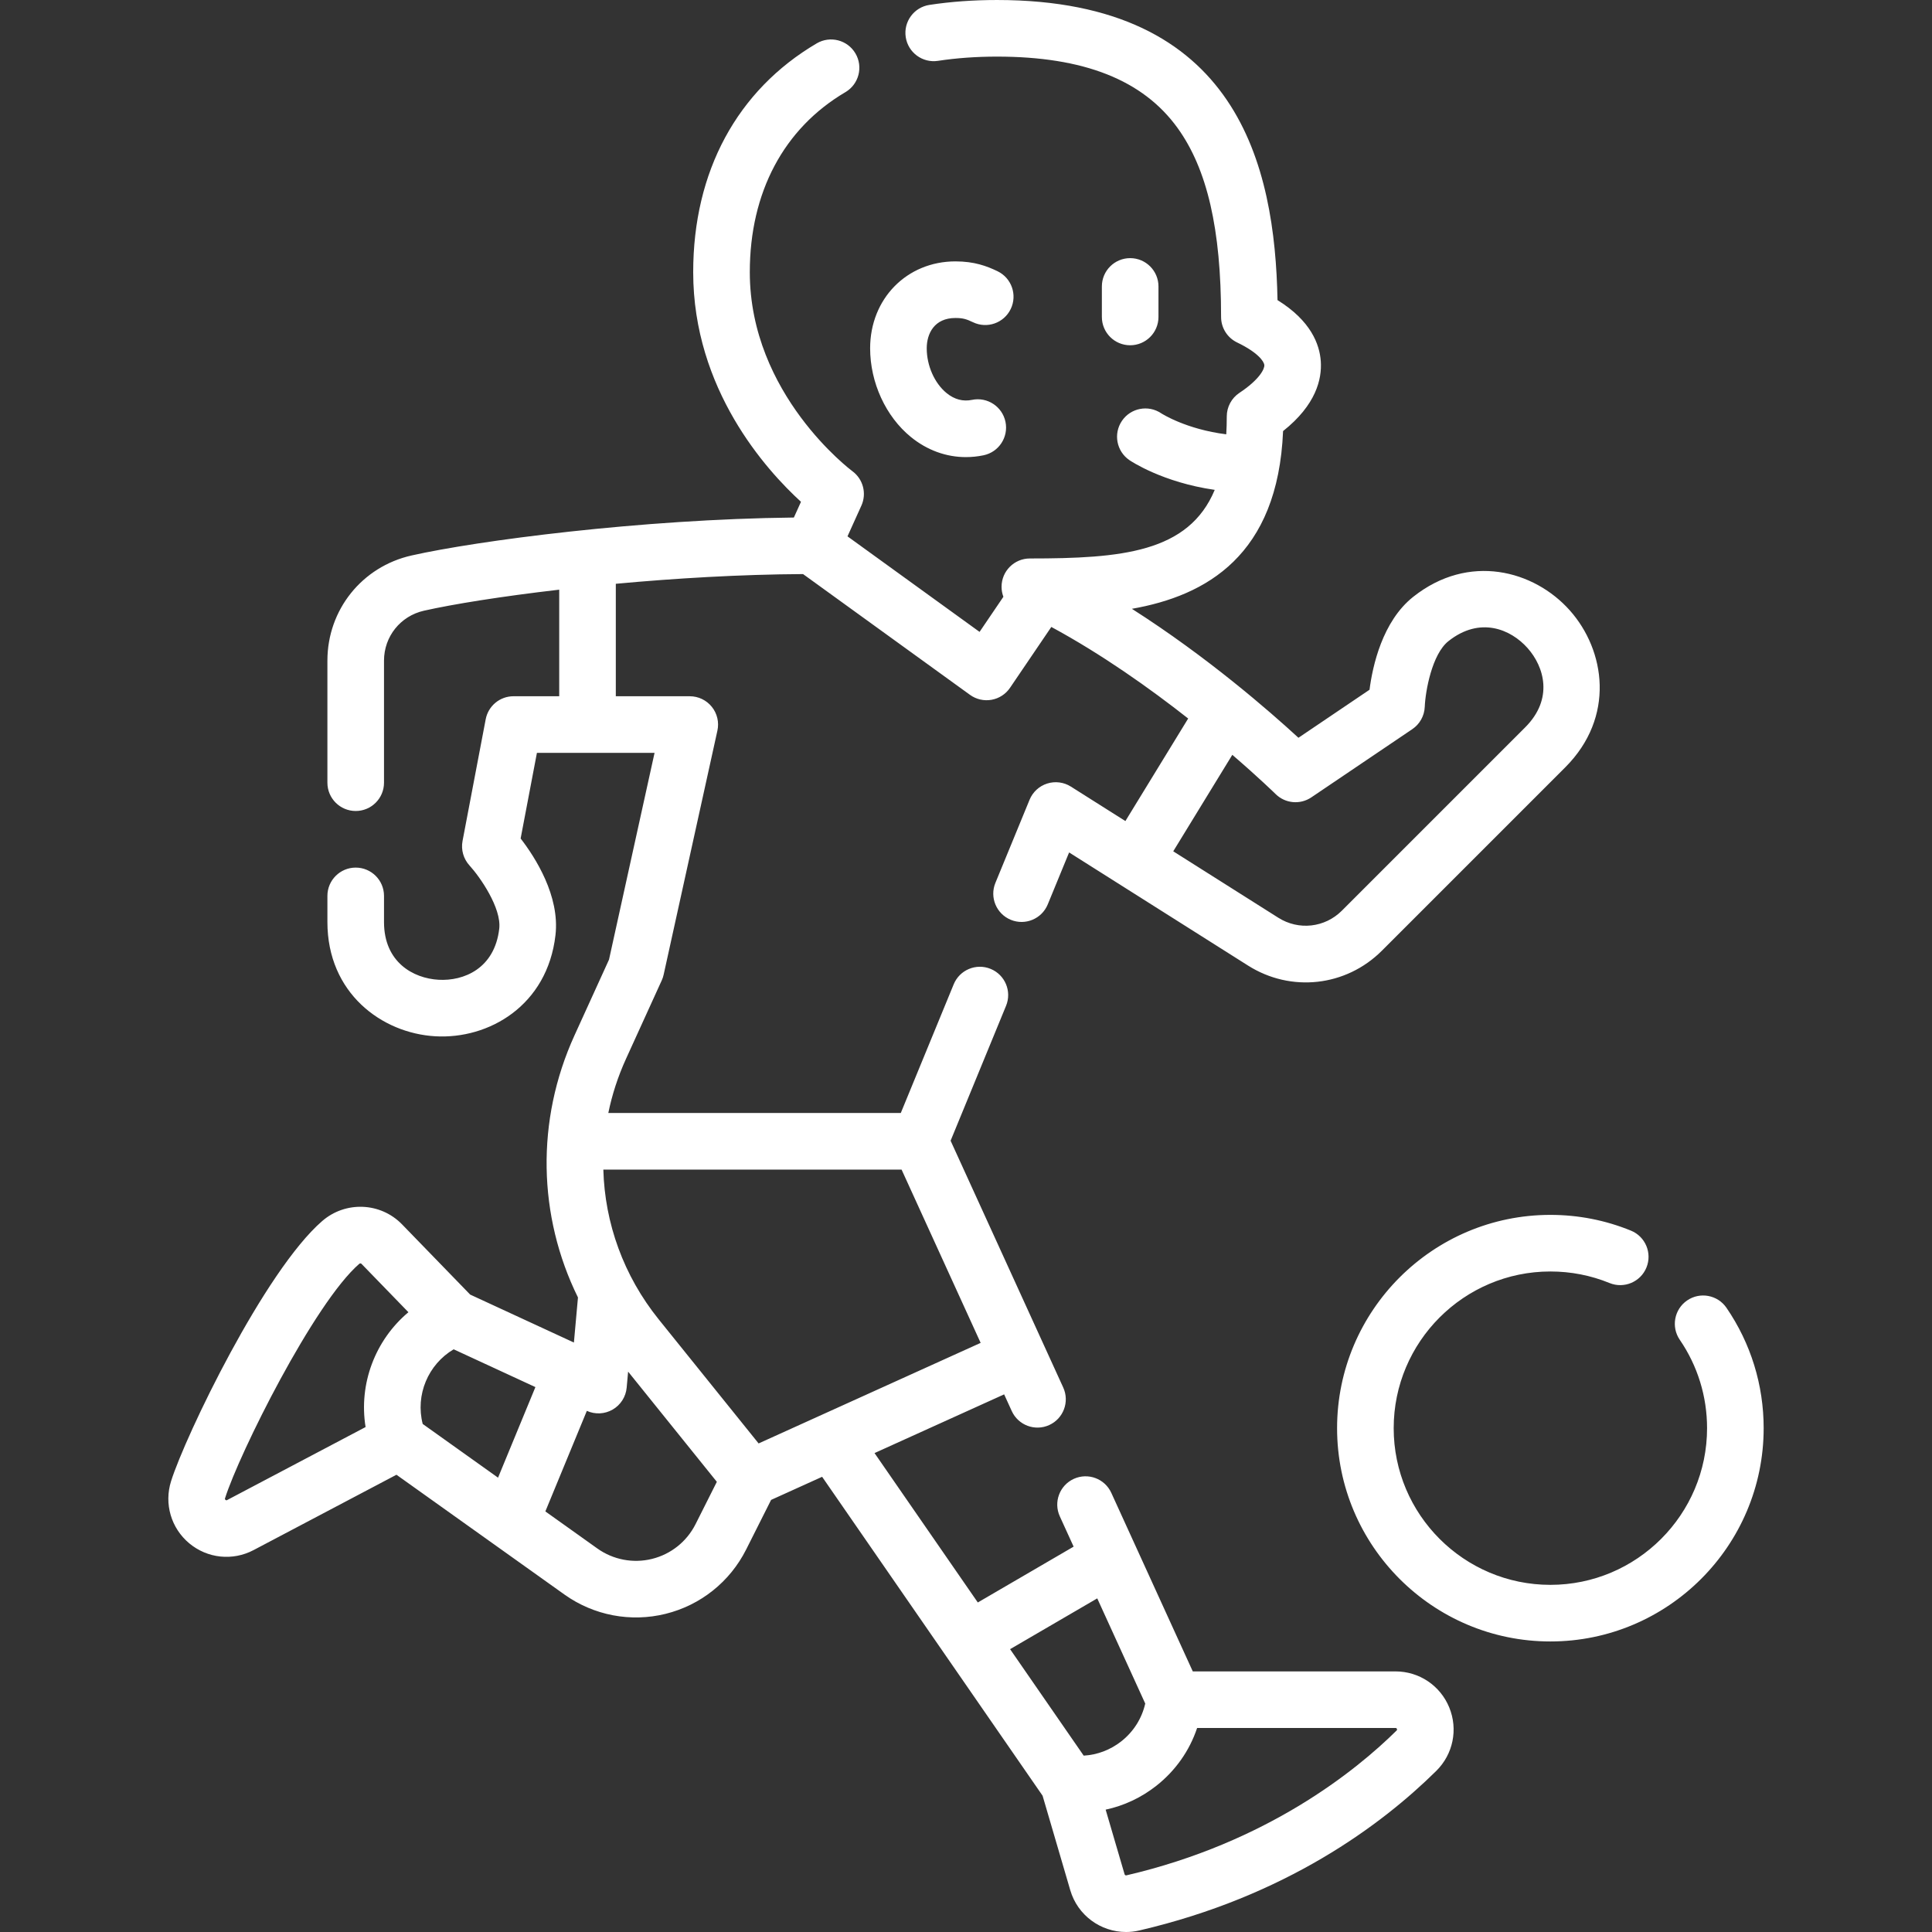 <?xml version="1.0" encoding="UTF-8"?> <svg xmlns="http://www.w3.org/2000/svg" xmlns:xlink="http://www.w3.org/1999/xlink" xmlns:svgjs="http://svgjs.com/svgjs" version="1.1" width="512" height="512" x="0" y="0" viewBox="0 0 512.001 512.001" style="enable-background:new 0 0 512 512" xml:space="preserve"><rect x="0" y="0" width="512.001" height="512.001" fill="#333333" stroke="none"/><g><g xmlns="http://www.w3.org/2000/svg"><path d="m298.413 512.001c-6.695 0-12.823-4.393-14.781-11.075l-7.335-25.043-58.426-84.515-13.521 6.124-6.619 13.16c-4.289 8.529-12.063 14.737-21.331 17.031-9.268 2.293-19.041.431-26.814-5.111l-44.521-31.747-37.865 19.967c-5.548 2.926-12.242 2.219-17.053-1.799-4.814-4.021-6.703-10.484-4.812-16.468 3.832-12.121 24.784-55.708 40.054-68.938 6.183-5.36 15.482-4.97 21.169.895l18.042 18.597 27.491 12.707 1.076-11.944c-10.621-21.561-11.206-46.876-.933-69.427l9.159-20.104 12.072-54.797h-31.175l-4.317 22.698c3.852 4.987 10.431 15.212 9.233 25.61-2.149 18.674-17.661 27.63-31.857 26.803-14.204-.814-28.583-11.474-28.583-30.27v-6.932c0-4.143 3.358-7.5 7.5-7.5s7.5 3.357 7.5 7.5v6.932c0 10.677 7.78 14.912 14.442 15.294 6.66.388 14.875-2.936 16.097-13.542.626-5.441-5.043-13.638-7.888-16.754-1.592-1.745-2.282-4.151-1.841-6.472l6.139-32.27c.673-3.538 3.766-6.099 7.368-6.099h12.114v-28.242c-15.426 1.79-28.244 3.861-35.843 5.573-6.234 1.405-10.588 6.846-10.588 13.231v32.348c0 4.143-3.358 7.5-7.5 7.5s-7.5-3.357-7.5-7.5v-32.348c0-13.449 9.167-24.907 22.291-27.864 17.353-3.91 60.761-9.624 101.328-10.058l1.885-4.168c-9.217-8.422-28.566-29.802-28.566-60.855 0-26.673 11.623-48.206 32.727-60.634 3.571-2.1 8.167-.91 10.269 2.657 2.102 3.569.912 8.167-2.657 10.269-16.34 9.621-25.338 26.564-25.338 47.708 0 32.389 26.905 52.536 27.177 52.735 2.854 2.098 3.852 5.906 2.393 9.134l-3.681 8.14 35.001 25.32 6.313-9.303c-.313-.825-.483-1.72-.483-2.654 0-4.143 3.358-7.5 7.5-7.5 24.236 0 42.052-1.547 48.993-18.181-13.81-1.981-22.199-7.6-22.611-7.88-3.422-2.333-4.306-6.999-1.973-10.422 2.324-3.408 6.961-4.297 10.38-2.001.202.132 6.645 4.251 17.258 5.579.091-1.51.137-3.087.137-4.737 0-2.513 1.259-4.859 3.353-6.249 5.374-3.566 6.667-6.36 6.6-7.339-.067-.977-1.662-3.343-7.216-6.017-2.596-1.25-4.246-3.877-4.246-6.758 0-23.263-3.667-39.181-11.541-50.095-9.18-12.717-24.83-18.901-47.849-18.901-5.483 0-10.744.378-15.637 1.124-4.093.621-7.92-2.188-8.545-6.283-.624-4.096 2.189-7.921 6.284-8.545 5.64-.86 11.661-1.296 17.898-1.296 63.958 0 73.66 44.109 74.345 79.532 8.818 5.458 11.158 11.69 11.469 16.212.325 4.723-1.26 11.563-9.996 18.495-1.372 32.948-20.344 43.635-40.063 47.1 20.019 12.763 36.524 27.171 44.135 34.177l18.839-12.728c.806-6.255 3.386-18.122 11.579-24.624 14.724-11.686 32.011-7.046 41.479 3.574s12.098 28.324-1.193 41.616l-48.585 48.585c-9.513 9.512-24.099 11.136-35.47 3.947l-47.424-29.982-5.662 13.772c-1.575 3.831-5.958 5.662-9.788 4.085-3.831-1.575-5.66-5.957-4.085-9.788l9.057-22.032c.842-2.05 2.548-3.621 4.659-4.294 2.113-.673 4.413-.378 6.285.806l14.449 9.135 16.638-27.175c-10.155-7.984-22.821-16.989-36.267-24.267l-10.947 16.131c-1.139 1.678-2.909 2.823-4.907 3.175-1.997.352-4.052-.121-5.695-1.31l-44.246-32.009c-16.695.092-33.939 1.124-49.621 2.575v29.804h19.601c2.272 0 4.422 1.03 5.846 2.802 1.423 1.771 1.967 4.093 1.478 6.312l-14.25 64.685c-.113.515-.281 1.017-.499 1.496l-9.488 20.826c-2.122 4.658-3.676 9.46-4.672 14.321h77.51l14.02-34.104c1.574-3.83 5.958-5.66 9.788-4.085 3.831 1.574 5.66 5.957 4.085 9.788l-14.694 35.746 29.851 65.414c1.719 3.768.059 8.217-3.709 9.937-3.768 1.721-8.217.06-9.937-3.71l-2.017-4.419-34.35 15.558 27.371 39.593 25.393-14.798-3.662-8.025c-1.72-3.768-.059-8.217 3.709-9.937 3.769-1.717 8.217-.06 9.937 3.71l21.592 47.316h53.721c6.271 0 11.861 3.746 14.242 9.543 2.384 5.806 1.037 12.408-3.432 16.822-14.487 14.312-39.905 33.266-78.719 42.295-1.169.272-2.342.403-3.497.403zm-5.404-32.425 5.019 17.133c.059.202.278.329.484.279 37.27-8.67 60.842-27.753 71.577-38.357.121-.119.201-.198.097-.452-.099-.241-.194-.241-.366-.241h-52.572c-2.006 6-5.712 11.293-10.795 15.302-4.009 3.159-8.594 5.302-13.444 6.336zm-25.325-42.53 19.506 28.216c3.614-.208 7.073-1.513 9.975-3.801 3.229-2.546 5.435-6.047 6.336-9.999l-12.72-27.875zm-123.159-36.506 13.77 9.819c4.203 2.996 9.488 4.006 14.5 2.764 5.011-1.24 9.216-4.598 11.535-9.21l5.641-11.216-23.514-29.201-.382 4.236c-.219 2.43-1.605 4.601-3.717 5.821-2.093 1.208-4.64 1.336-6.841.34zm-49.015-65.73c-.104 0-.21.037-.297.113-11.979 10.379-31.841 50.314-35.574 62.123-.052.163-.083.262.124.435.201.167.286.124.44.044l36.679-19.342c-1.862-11.479 2.568-23.078 11.351-30.434l-12.44-12.823c-.076-.078-.178-.116-.283-.116zm16.511 42.553 19.965 14.236 9.902-24.005-21.662-10.013c-6.781 3.999-10.183 12.094-8.205 19.782zm47.87-67.409c.382 14.192 5.364 28.132 14.683 39.704l26.465 32.867 58.843-26.65-20.955-45.921zm151.03-84.35 27.844 17.603c5.401 3.418 12.33 2.646 16.848-1.875l48.585-48.585c7.55-7.55 5.043-16.046.603-21.027s-12.594-8.444-20.958-1.806c-4.342 3.446-6.099 13.215-6.269 17.406-.097 2.382-1.32 4.575-3.295 5.91l-26.762 18.08c-2.962 1.999-6.923 1.633-9.466-.875-.113-.111-4.396-4.305-11.477-10.398zm99.944 209.4c-31.167 0-56.524-25.356-56.524-56.523 0-31.168 25.356-56.524 56.524-56.524 7.383 0 14.567 1.404 21.351 4.174 3.835 1.565 5.675 5.943 4.109 9.778-1.565 3.834-5.945 5.673-9.778 4.108-4.976-2.03-10.252-3.061-15.682-3.061-22.896 0-41.524 18.628-41.524 41.524s18.627 41.523 41.524 41.523 41.524-18.627 41.524-41.523c0-8.413-2.5-16.513-7.231-23.423-2.34-3.418-1.466-8.086 1.952-10.426 3.418-2.341 8.085-1.465 10.425 1.951 6.447 9.417 9.854 20.446 9.854 31.897 0 31.168-25.356 56.525-56.524 56.525zm-154.889-313.866c-5.226 0-10.279-1.824-14.581-5.328-6.663-5.427-10.802-14.433-10.802-23.505 0-13.133 9.72-23.036 22.609-23.036 5.027 0 8.325 1.251 11.14 2.602 3.734 1.793 5.308 6.273 3.515 10.008s-6.272 5.311-10.007 3.515c-1.729-.829-2.69-1.124-4.648-1.124-5.61 0-7.609 4.151-7.609 8.036 0 4.604 2.07 9.265 5.274 11.874 2.067 1.683 4.333 2.284 6.734 1.788 4.059-.836 8.024 1.771 8.863 5.826.838 4.057-1.77 8.024-5.826 8.863-1.558.322-3.118.481-4.662.481zm43.531-29.64c-4.142 0-7.5-3.357-7.5-7.5v-8.09c0-4.143 3.358-7.5 7.5-7.5s7.5 3.357 7.5 7.5v8.09c0 4.143-3.358 7.5-7.5 7.5z" fill="#ffffff" data-original="#000000" style=""></path></g></g></svg> 